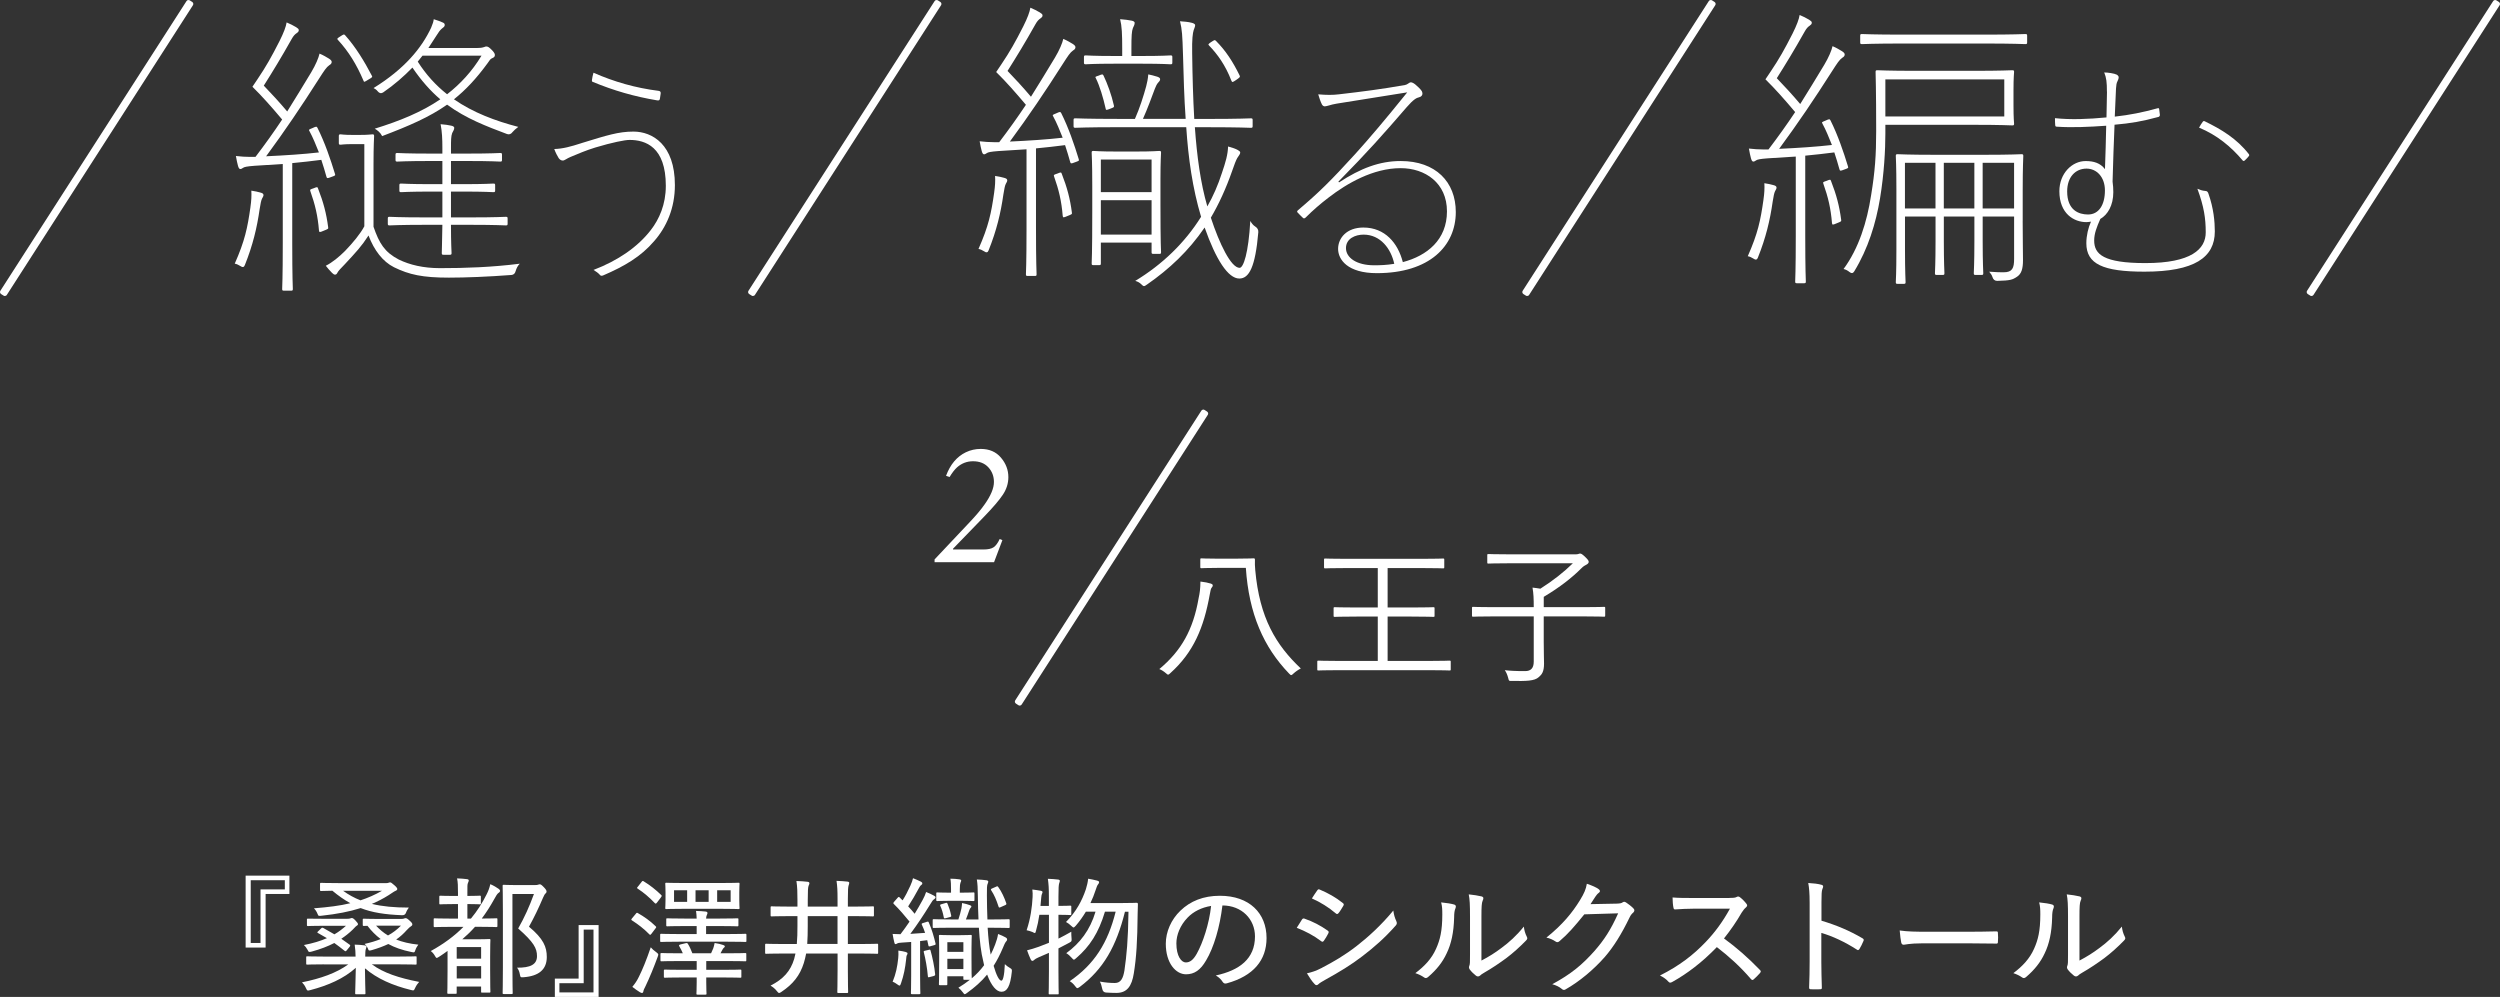 <svg width="657" height="262" viewBox="0 0 657 262" fill="none" xmlns="http://www.w3.org/2000/svg">
<rect x="0" y="0" width="657" height="262" fill="#333333" stroke="none"/>
<g clip-path="url(#clip0_984_1028)">
<path d="M98.173 59.628C99.656 63.918 101.058 66.259 104.8 68.209C107.686 69.612 111.267 70.469 115.635 70.469C122.263 70.469 129.195 70.233 136.598 69.301C136.052 69.848 135.741 70.469 135.506 71.251C135.348 71.876 134.984 72.213 134.413 72.263C128.332 72.728 122.331 72.964 117.969 72.964C111.031 72.964 107.525 72.182 103.547 70.233C100.587 68.749 98.328 65.787 96.845 61.888C94.977 64.775 93.649 66.178 90.608 69.45C89.597 70.462 88.895 71.245 88.74 71.555C88.504 72.021 88.349 72.176 88.039 72.176C87.803 72.176 87.573 72.021 87.257 71.71C86.636 71.083 86.165 70.543 85.619 69.841C87.332 68.985 89.125 67.501 90.683 65.942C92.786 63.757 94.66 61.497 95.746 59.473V37.873H92.706C90.211 37.873 89.901 38.028 89.51 38.028C89.119 38.028 89.044 37.947 89.044 37.562V35.768C89.044 35.377 89.125 35.303 89.51 35.303C89.894 35.303 90.211 35.458 92.706 35.458H94.499C96.994 35.458 97.459 35.303 97.85 35.303C98.241 35.303 98.315 35.383 98.315 35.768C98.315 36.153 98.16 38.028 98.16 43.175V59.628H98.173ZM89.441 9.561C90.298 9.015 90.379 8.94 90.689 9.251C93.494 12.368 95.833 16.267 97.701 19.855C97.937 20.247 97.856 20.321 96.764 20.948C95.752 21.575 95.672 21.65 95.517 21.184C93.723 16.974 91.62 13.541 88.815 10.499C88.504 10.188 88.579 10.108 89.441 9.561ZM125.527 12.604C126.539 12.604 127.01 12.448 127.24 12.368C127.469 12.287 127.55 12.213 127.786 12.213C128.251 12.213 128.568 12.448 129.269 13.15C129.734 13.616 130.051 14.088 130.051 14.398C130.051 14.789 129.97 15.019 129.43 15.255C128.804 15.491 128.729 15.801 128.102 16.658C125.142 20.712 122.337 23.674 119.297 26.095C124.36 29.603 130.206 31.788 136.207 33.347C135.506 33.893 135.115 34.204 134.724 34.675C134.31 35.247 133.816 35.429 133.241 35.222C127.86 33.192 122.486 31.168 117.497 27.504C112.824 30.783 107.599 33.043 100.432 35.768C99.966 34.831 99.184 34.21 98.483 33.819C105.03 31.795 110.795 29.454 115.71 26.101C113.141 23.916 110.72 21.19 108.381 17.757C106.197 20.017 103.627 22.277 100.667 24.307C100.146 24.617 99.679 24.514 99.265 23.997C98.955 23.605 98.638 23.369 98.173 23.14C106.358 18.073 110.801 12.61 113.29 7.308C113.755 6.215 113.91 5.669 113.991 5.048C115.002 5.358 115.629 5.594 116.33 5.904C116.721 6.06 116.876 6.215 116.876 6.606C116.876 6.997 116.485 7.227 116.094 7.544C115.629 7.935 115.238 8.481 114.766 9.257L112.582 12.61H125.521L125.527 12.604ZM118.515 42.312V48.397H121.711C127.556 48.397 129.269 48.241 129.66 48.241C130.051 48.241 130.125 48.322 130.125 48.707V50.036C130.125 50.427 130.045 50.501 129.66 50.501C129.275 50.501 127.556 50.346 121.711 50.346H118.515V57.132H123.659C130.442 57.132 132.546 56.977 132.937 56.977C133.327 56.977 133.402 57.058 133.402 57.443V58.771C133.402 59.163 133.321 59.237 132.937 59.237C132.552 59.237 130.442 59.082 123.659 59.082H118.515C118.515 64.074 118.67 66.178 118.67 66.489C118.67 66.88 118.589 66.954 118.204 66.954H116.566C116.175 66.954 116.101 66.874 116.101 66.489C116.101 66.178 116.181 64.074 116.256 59.082H111.657C104.875 59.082 102.771 59.237 102.38 59.237C101.989 59.237 101.915 59.156 101.915 58.771V57.443C101.915 57.051 101.995 56.977 102.38 56.977C102.765 56.977 104.875 57.132 111.657 57.132H116.256V50.346H113.37C107.525 50.346 105.812 50.501 105.421 50.501C105.03 50.501 104.955 50.421 104.955 50.036V48.707C104.955 48.316 105.036 48.241 105.421 48.241C105.806 48.241 107.525 48.397 113.37 48.397H116.256V42.312H112.985C106.674 42.312 104.8 42.467 104.409 42.467C104.018 42.467 103.944 42.387 103.944 42.002V40.673C103.944 40.282 104.025 40.207 104.409 40.207C104.794 40.207 106.668 40.363 112.985 40.363H116.256V38.724C116.256 36.619 116.175 34.589 115.79 32.639C117.038 32.72 117.82 32.875 118.595 33.03C119.061 33.111 119.377 33.341 119.377 33.577C119.377 34.123 119.067 34.433 118.831 34.98C118.521 35.762 118.521 37.084 118.521 38.724V40.363H122.883C129.195 40.363 131.069 40.207 131.46 40.207C131.851 40.207 131.925 40.288 131.925 40.673V42.002C131.925 42.393 131.844 42.467 131.46 42.467C131.075 42.467 129.201 42.312 122.883 42.312H118.521H118.515ZM111.031 14.634L109.783 16.192C111.968 19.626 114.537 22.432 117.497 24.773C121.003 22.041 124.044 18.769 126.539 14.634H111.031Z" fill="white"/>
<path d="M152.813 37.612C159.515 35.551 162.543 34.582 166.472 34.582C171.436 34.582 177.362 37.997 177.362 48.639C177.362 54.698 175.172 59.665 171.883 63.403C168.402 67.463 164.089 69.978 158.547 72.362C158.094 72.555 157.84 72.493 157.647 72.232C157.194 71.716 156.617 71.332 155.972 70.94C162.413 68.488 167.632 64.881 171.051 60.435C173.242 57.598 174.979 53.73 174.979 48.831C174.979 38.581 169.63 36.774 165.441 36.774C164.219 36.774 160.93 37.42 156.419 38.773C153.905 39.549 151.845 40.45 149.977 41.226C149.009 41.611 148.364 42.194 147.917 42.194C147.47 42.194 147.079 41.933 146.818 41.548C146.558 41.163 145.981 40.065 145.658 39.164C147.911 39.102 150.039 38.519 152.813 37.618V37.612ZM173.112 23.879C173.434 23.941 173.689 24.071 173.627 24.586C173.565 25.04 173.496 25.487 173.434 25.878C173.372 26.263 173.242 26.455 172.789 26.393C166.67 25.362 161.321 23.817 155.711 21.494C155.581 21.432 155.519 21.302 155.581 20.917C155.643 20.464 155.773 19.756 155.966 19.11C161.377 21.494 166.987 23.109 173.105 23.879H173.112Z" fill="white"/>
<path d="M314.01 33.428C314.556 41.07 315.493 48.086 317.286 54.245C318.844 51.513 320.091 48.633 321.103 45.51C322.114 42.548 322.661 40.673 322.741 38.494C323.908 38.804 324.764 39.121 325.31 39.431C325.701 39.667 325.931 39.822 325.931 40.133C325.931 40.524 325.465 40.99 325.149 41.536C324.839 42.082 324.367 43.25 323.821 44.889C322.183 49.57 320.315 53.624 318.211 57.207C320.47 64.067 323.511 70.388 325.77 70.388C326.781 70.388 328.109 66.489 328.574 58.07C328.965 58.691 329.276 59.163 329.902 59.554C330.473 59.918 330.734 60.413 330.684 61.038C329.902 70.164 328.27 73.2 325.695 73.2C322.735 73.2 319.539 68.209 316.579 59.79C312.372 65.949 307.302 70.704 301.456 74.759C300.674 75.305 300.6 75.386 299.898 74.678C299.507 74.287 298.961 73.976 298.341 73.821C305.434 69.531 311.354 63.838 315.642 56.977C313.383 49.415 312.291 41.617 311.745 33.428H293.662C285.632 33.428 282.982 33.583 282.597 33.583C282.212 33.583 282.132 33.502 282.132 33.117V31.559C282.132 31.168 282.212 31.093 282.597 31.093C282.982 31.093 285.638 31.248 293.662 31.248H298.26C299.507 28.442 300.519 25.244 301.22 22.668C301.456 21.73 301.686 20.718 301.766 19.551C302.548 19.706 303.169 19.862 304.18 20.172C304.571 20.327 304.881 20.482 304.881 20.799C304.881 21.19 304.646 21.426 304.416 21.656C304.025 22.047 303.715 22.749 303.479 23.369C302.778 25.238 301.53 28.672 300.364 31.242H311.59C311.199 25.704 311.044 20.011 310.888 14.243C310.733 9.332 310.653 7.773 310.107 5.588C311.273 5.669 312.21 5.743 313.147 5.979C313.538 6.06 314.084 6.289 314.084 6.606C314.084 7.072 313.849 7.388 313.693 7.935C313.458 8.717 313.228 10.195 313.302 14.019C313.383 20.023 313.538 25.791 313.849 31.255H317.665C325.695 31.255 328.345 31.099 328.73 31.099C329.114 31.099 329.195 31.18 329.195 31.565V33.123C329.195 33.514 329.114 33.589 328.73 33.589C328.345 33.589 325.689 33.434 317.665 33.434H314.004L314.01 33.428ZM292.812 16.739C287.276 16.739 285.719 16.894 285.328 16.894C284.937 16.894 284.862 16.813 284.862 16.428V15.025C284.862 14.634 284.943 14.559 285.328 14.559C285.712 14.559 287.276 14.715 292.812 14.715H294.915V12.684C294.915 9.021 294.835 6.916 294.369 5.041C295.616 5.122 296.628 5.277 297.41 5.433C297.875 5.513 298.192 5.743 298.192 5.979C298.192 6.525 297.956 6.836 297.726 7.382C297.416 8.164 297.335 9.487 297.335 12.684V14.715H300.14C305.676 14.715 307.233 14.559 307.624 14.559C308.015 14.559 308.09 14.64 308.09 15.025V16.428C308.09 16.819 308.009 16.894 307.624 16.894C307.24 16.894 305.676 16.739 300.14 16.739H292.818H292.812ZM303.1 66.718C302.709 66.718 302.635 66.638 302.635 66.253V63.757H289.305V69.214C289.305 69.606 289.225 69.68 288.84 69.68H287.357C286.966 69.68 286.891 69.599 286.891 69.214C286.891 68.829 287.047 67.11 287.047 55.412V48.943C287.047 42.393 286.891 40.524 286.891 40.133C286.891 39.742 286.972 39.667 287.357 39.667C287.742 39.667 288.995 39.822 293.513 39.822H298.502C303.02 39.822 304.267 39.667 304.658 39.667C305.049 39.667 305.123 39.748 305.123 40.133C305.123 40.518 304.968 42.238 304.968 47.074V53.469C304.968 64.309 305.123 65.868 305.123 66.259C305.123 66.65 305.043 66.725 304.658 66.725H303.1V66.718ZM288.759 19.855C289.696 19.464 289.771 19.464 290.007 19.855C291.018 21.96 292.11 24.922 292.737 27.734C292.818 28.2 292.737 28.2 291.726 28.591C290.714 28.982 290.633 28.982 290.559 28.51C289.932 25.704 289.001 22.581 287.99 20.557C287.754 20.166 287.835 20.166 288.772 19.855H288.759ZM289.305 50.501H302.635V41.921H289.305V50.501ZM289.305 61.652H302.635V52.606H289.305V61.652ZM318.298 11.045C319.154 10.499 319.235 10.424 319.545 10.735C322.114 13.305 323.989 16.192 325.782 19.855C325.937 20.247 325.863 20.321 324.845 21.023C323.908 21.65 323.833 21.724 323.598 21.178C322.04 17.123 319.936 14.236 317.752 11.976C317.442 11.666 317.516 11.585 318.298 11.039V11.045Z" fill="white"/>
<path d="M351.914 47.925C357.517 44.249 362.544 42.318 368.086 42.318C377.301 42.318 382.582 47.801 382.582 55.729C382.582 64.626 375.687 71.785 361.837 71.785C354.166 71.785 351.653 68.24 351.653 65.402C351.653 62.565 353.906 59.796 358.287 59.796C363.959 59.796 367.372 63.856 368.663 68.885C375.042 67.209 380.261 63.018 380.261 55.543C380.261 48.068 374.527 44.193 368.086 44.193C360.868 44.193 353.974 48.192 349.14 51.929C346.949 53.606 345.081 55.22 343.145 57.151C342.885 57.412 342.63 57.474 342.438 57.281C341.985 56.828 341.408 56.313 341.017 55.859C340.824 55.667 340.824 55.474 341.147 55.214C346.558 50.638 349.655 47.608 356.227 40.388C359.838 36.389 363.897 31.621 369.823 24.27C363.382 25.3 358.479 26.076 351.268 27.238C350.431 27.368 349.785 27.56 349.332 27.691C348.817 27.821 348.432 27.951 348.172 27.951C347.911 27.951 347.595 27.821 347.396 27.436C347.011 26.66 346.689 25.698 346.428 24.791C348.681 24.984 350.232 24.984 351.839 24.791C357.958 24.084 363.053 23.438 369.24 22.339C369.563 22.277 369.817 22.146 370.078 21.954C370.338 21.761 370.593 21.631 370.723 21.631C370.915 21.631 371.3 21.693 371.883 22.146C372.529 22.662 373.304 23.438 373.559 23.823C373.751 24.084 373.82 24.4 373.82 24.599C373.82 24.984 373.559 25.437 372.92 25.567C372.274 25.698 371.437 26.145 369.699 28.144C363.512 35.303 359.584 39.748 351.721 47.745L351.914 47.937V47.925ZM358.361 61.658C356.171 61.658 353.72 62.689 353.72 65.204C353.72 67.718 356.487 69.717 361.129 69.717C362.805 69.717 364.418 69.655 366.41 69.332C365.572 65.402 362.805 61.658 358.355 61.658H358.361Z" fill="white"/>
<path d="M495.474 32.8V35.141C495.474 39.195 495.164 45.51 494.072 52.141C492.98 58.691 490.957 65.322 487.289 71.325C486.979 71.847 486.563 71.899 486.042 71.481C485.576 71.089 484.95 70.779 484.484 70.698C488.462 65.315 490.64 58.38 491.732 51.284C492.744 45.125 493.06 40.76 493.06 34.44C493.06 23.599 492.905 19.315 492.905 18.924C492.905 18.533 492.986 18.458 493.371 18.458C493.755 18.458 496.256 18.614 503.504 18.614H518.702C525.95 18.614 528.445 18.458 528.836 18.458C529.227 18.458 529.301 18.539 529.301 18.924C529.301 19.309 529.146 20.091 529.146 23.835V27.579C529.146 31.323 529.301 32.099 529.301 32.49C529.301 32.881 529.22 32.956 528.836 32.956C528.451 32.956 525.95 32.8 518.702 32.8H495.474ZM500.234 11.436C492.285 11.436 489.709 11.592 489.325 11.592C488.94 11.592 488.859 11.511 488.859 11.126V9.412C488.859 9.021 488.94 8.947 489.325 8.947C489.709 8.947 492.285 9.102 500.234 9.102H521.358C529.307 9.102 531.876 8.947 532.267 8.947C532.658 8.947 532.733 9.027 532.733 9.412V11.126C532.733 11.517 532.652 11.592 532.267 11.592C531.883 11.592 529.307 11.436 521.358 11.436H500.234ZM495.474 30.615H526.726V20.867H495.474V30.615ZM531.56 58.064C531.56 62.428 531.641 66.408 531.641 68.358C531.641 70.618 531.25 71.946 530.083 72.722C528.916 73.504 528.37 73.734 524.864 73.815C524.239 73.815 523.824 73.478 523.617 72.803C523.462 72.337 523.226 71.946 522.76 71.4C524.628 71.555 525.876 71.555 526.577 71.555C528.836 71.555 529.307 70.462 529.307 68.047V56.896H521.048V63.291C521.048 69.221 521.203 71.4 521.203 71.791C521.203 72.182 521.122 72.257 520.737 72.257H519.18C518.789 72.257 518.714 72.176 518.714 71.791C518.714 71.406 518.869 69.221 518.869 63.291V56.896H510.839V63.291C510.839 69.221 510.995 71.4 510.995 71.791C510.995 72.182 510.914 72.257 510.529 72.257H508.971C508.581 72.257 508.506 72.176 508.506 71.791C508.506 71.406 508.661 69.221 508.661 63.291V56.896H500.631V65.477C500.631 71.481 500.786 73.74 500.786 74.132C500.786 74.523 500.706 74.597 500.321 74.597H498.683C498.292 74.597 498.217 74.516 498.217 74.132C498.217 73.747 498.372 71.872 498.372 65.632V49.645C498.372 43.405 498.217 41.381 498.217 40.99C498.217 40.599 498.298 40.524 498.683 40.524C499.067 40.524 501.413 40.679 508.345 40.679H521.594C528.532 40.679 530.871 40.524 531.256 40.524C531.641 40.524 531.721 40.605 531.721 40.99C531.721 41.375 531.566 43.796 531.566 49.955V58.064H531.56ZM500.619 54.792H508.649V42.784H500.619V54.792ZM510.833 54.792H518.863V42.784H510.833V54.792ZM521.041 42.784V54.792H529.301V42.784H521.041Z" fill="white"/>
<path d="M553.695 24.071C553.695 21.619 553.565 20.458 552.988 19.042C553.956 19.042 555.693 19.303 556.277 19.619C556.537 19.75 556.792 20.073 556.792 20.265C556.792 20.588 556.73 20.843 556.469 21.364C556.209 21.817 556.146 22.463 556.084 23.301C555.954 26.139 555.892 27.684 555.762 30.652C559.758 30.199 563.041 29.553 566.975 28.461C567.298 28.398 567.36 28.398 567.428 28.653C567.49 29.168 567.559 29.622 567.621 30.199C567.621 30.392 567.49 30.652 567.298 30.714C562.786 31.937 560.019 32.391 555.7 32.776C555.507 37.482 555.315 42.641 555.185 47.732C555.315 48.633 555.377 49.601 555.377 50.508C555.377 53.991 553.894 56.437 551.964 57.536C550.996 59.727 550.35 61.404 550.35 63.211C550.35 66.824 552.802 69.14 563.817 69.14C575.868 69.14 579.666 65.464 579.666 61.081C579.666 57.405 579.213 54.313 577.475 49.607C578.121 49.868 578.698 50.123 579.604 50.185C579.988 50.185 580.249 50.446 580.379 50.892C581.732 54.699 582.055 58.244 582.055 60.82C582.055 67.656 576.706 71.394 563.562 71.394C552.671 71.394 548.29 69.394 548.29 63.918C548.29 61.919 548.805 59.79 549.513 58.244C549.128 58.306 548.675 58.374 548.29 58.374C545.069 58.374 541.203 56.182 541.203 50.253C541.203 45.547 544.554 42.325 548.098 42.325C550.226 42.325 551.964 42.84 553.186 44.454C553.317 40.524 553.447 36.849 553.509 33.043C548.936 33.365 544.554 33.558 540.688 33.303C540.235 33.303 540.173 33.241 540.111 32.918C540.049 32.465 540.049 31.565 540.049 31.05C544.108 31.503 548.874 31.31 553.584 30.857C553.646 27.958 553.714 25.375 553.714 24.09L553.695 24.071ZM543.251 50.309C543.251 55.276 546.342 56.369 548.731 56.369C551.567 56.369 553.174 53.854 553.174 50.048C553.174 46.503 550.983 44.311 548.34 44.311C545.442 44.311 543.251 46.503 543.251 50.309ZM578.884 32C579.076 31.739 579.269 31.807 579.399 31.869C583.78 33.999 587.838 36.445 590.997 40.505C591.127 40.636 591.127 40.89 590.997 41.021C590.674 41.406 590.29 41.859 589.899 42.182C589.706 42.374 589.514 42.312 589.384 42.182C586.355 38.575 582.62 35.476 577.916 33.545C578.176 33.092 578.561 32.385 578.884 32Z" fill="white"/>
<path d="M65.817 54.394C66.052 52.836 66.127 51.433 66.052 50.104C67.064 50.259 67.765 50.414 68.311 50.57C68.932 50.725 69.248 50.88 69.248 51.271C69.248 51.582 69.013 51.892 68.857 52.209C68.622 52.674 68.466 53.537 68.237 54.941C67.536 59.852 66.443 64.452 64.34 69.68C64.133 70.251 63.744 70.33 63.173 69.916C62.708 69.606 62.162 69.37 61.69 69.289C64.34 63.285 65.041 59.932 65.823 54.394H65.817ZM67.691 20.787C69.95 17.434 71.352 14.938 73.456 10.803C74.548 8.618 75.168 6.985 75.324 5.892C76.261 6.283 77.036 6.674 77.818 7.14C78.284 7.45 78.519 7.606 78.519 7.922C78.519 8.313 78.284 8.469 77.974 8.705C77.508 9.015 77.117 9.406 76.645 10.263C73.841 15.255 71.737 18.682 69.323 22.506C71.346 24.611 73.301 26.716 75.479 29.293C77.663 25.859 79.686 22.432 81.79 18.999C82.957 17.049 83.739 15.18 83.974 14.088C84.911 14.479 85.842 15.025 86.469 15.416C86.934 15.727 87.17 15.963 87.17 16.273C87.17 16.664 86.934 16.9 86.543 17.13C85.761 17.676 85.215 18.533 83.813 20.718C79.134 28.051 74.927 34.284 69.937 41.07C75.001 40.834 79.754 40.524 83.813 40.058C83.031 38.109 82.255 36.159 81.318 34.446C81.082 34.055 81.163 34.055 82.1 33.663C83.112 33.198 83.192 33.198 83.428 33.583C85.377 37.482 86.86 41.846 88.026 45.671C88.182 46.137 88.107 46.137 87.015 46.528C86.004 46.919 85.923 46.919 85.768 46.373C85.377 45.044 84.986 43.566 84.44 42.008C81.945 42.318 79.376 42.635 76.801 42.865V63.763C76.801 73.2 76.956 75.535 76.956 75.926C76.956 76.317 76.875 76.392 76.49 76.392H74.622C74.231 76.392 74.157 76.311 74.157 75.926C74.157 75.541 74.312 73.194 74.312 63.763V43.101L66.909 43.566C64.88 43.721 64.178 43.877 63.868 44.113C63.632 44.268 63.403 44.423 63.167 44.423C62.857 44.423 62.702 44.113 62.54 43.566C62.385 43.02 62.149 41.927 61.994 40.996C63.241 41.151 64.644 41.232 65.736 41.232H67.138C69.633 37.96 71.973 34.682 74.151 31.41C71.358 28.107 69 25.412 66.338 22.798M82.423 49.477C83.36 49.086 83.434 49.086 83.59 49.558C84.992 53.146 85.774 56.108 86.239 59.696C86.32 60.162 86.239 60.162 85.073 60.634C83.981 61.1 83.906 61.1 83.825 60.553C83.515 56.735 82.814 53.767 81.567 50.259C81.411 49.794 81.486 49.794 82.423 49.477ZM261.275 50.526C261.51 48.968 261.585 47.565 261.51 46.236C262.522 46.391 263.223 46.547 263.769 46.702C264.39 46.857 264.706 47.012 264.706 47.403C264.706 47.714 264.471 48.024 264.315 48.341C264.08 48.806 263.924 49.669 263.695 51.073C262.994 55.984 261.901 60.584 259.798 65.812C259.591 66.383 259.202 66.462 258.631 66.048C258.166 65.737 257.62 65.502 257.148 65.421C259.798 59.417 260.499 56.064 261.281 50.526H261.275ZM263.149 16.919C265.408 13.566 266.81 11.07 268.914 6.935C270.006 4.75 270.627 3.117 270.782 2.024C271.719 2.415 272.494 2.806 273.276 3.272C273.742 3.582 273.978 3.738 273.978 4.054C273.978 4.445 273.742 4.601 273.431 4.837C272.966 5.147 272.575 5.538 272.103 6.395C269.299 11.387 267.195 14.814 264.781 18.639C266.804 20.743 268.759 22.848 270.937 25.424C273.121 21.991 275.144 18.564 277.248 15.131C278.415 13.181 279.196 11.312 279.432 10.22C280.369 10.611 281.3 11.157 281.927 11.548C282.392 11.859 282.628 12.095 282.628 12.405C282.628 12.796 282.392 13.032 282.001 13.262C281.219 13.808 280.673 14.665 279.271 16.85C274.592 24.183 270.385 30.416 265.395 37.202C270.459 36.967 275.212 36.656 279.271 36.19C278.489 34.241 277.713 32.291 276.776 30.578C276.54 30.187 276.621 30.187 277.558 29.796C278.57 29.33 278.65 29.33 278.886 29.715C280.835 33.614 282.318 37.978 283.485 41.803C283.64 42.269 283.565 42.269 282.473 42.66C281.462 43.051 281.381 43.051 281.226 42.505C280.835 41.176 280.444 39.698 279.898 38.14C277.403 38.45 274.834 38.767 272.259 38.997V59.895C272.259 69.332 272.414 71.667 272.414 72.058C272.414 72.449 272.333 72.524 271.948 72.524H270.08C269.689 72.524 269.615 72.443 269.615 72.058C269.615 71.673 269.77 69.326 269.77 59.895V39.233L262.367 39.698C260.338 39.853 259.636 40.009 259.326 40.245C259.09 40.4 258.861 40.555 258.625 40.555C258.315 40.555 258.159 40.245 257.998 39.698C257.843 39.152 257.607 38.059 257.452 37.128C258.699 37.283 260.102 37.364 261.194 37.364H262.596C265.091 34.092 267.431 30.814 269.609 27.542C266.816 24.239 264.458 21.544 261.796 18.93M277.875 45.615C278.812 45.224 278.886 45.224 279.041 45.696C280.444 49.285 281.226 52.246 281.691 55.835C281.772 56.3 281.691 56.3 280.524 56.772C279.432 57.238 279.358 57.238 279.277 56.691C278.967 52.873 278.266 49.905 277.018 46.398C276.863 45.932 276.938 45.932 277.875 45.615ZM463.441 52.438C463.677 50.88 463.751 49.477 463.677 48.148C464.688 48.303 465.39 48.459 465.936 48.614C466.556 48.769 466.873 48.924 466.873 49.316C466.873 49.626 466.637 49.936 466.482 50.253C466.246 50.719 466.091 51.582 465.861 52.985C465.16 57.896 464.068 62.497 461.964 67.724C461.757 68.296 461.368 68.374 460.797 67.96C460.332 67.65 459.786 67.414 459.314 67.333C461.964 61.329 462.665 57.977 463.447 52.438H463.441ZM465.309 18.831C467.568 15.478 468.97 12.982 471.074 8.847C472.166 6.662 472.787 5.029 472.942 3.936C473.879 4.327 474.654 4.719 475.436 5.184C475.902 5.495 476.138 5.65 476.138 5.967C476.138 6.358 475.902 6.513 475.592 6.749C475.126 7.059 474.735 7.45 474.263 8.307C471.459 13.299 469.355 16.726 466.941 20.551C468.964 22.655 470.919 24.76 473.097 27.337C475.281 23.903 477.304 20.476 479.408 17.043C480.575 15.093 481.357 13.225 481.592 12.132C482.529 12.523 483.46 13.069 484.087 13.46C484.552 13.771 484.788 14.007 484.788 14.317C484.788 14.708 484.552 14.944 484.161 15.174C483.38 15.72 482.833 16.577 481.431 18.763C476.752 26.095 472.545 32.329 467.555 39.115C472.619 38.879 477.373 38.568 481.431 38.103C480.649 36.153 479.873 34.204 478.936 32.49C478.701 32.099 478.781 32.099 479.718 31.708C480.73 31.242 480.81 31.242 481.046 31.627C482.995 35.526 484.478 39.891 485.645 43.715C485.8 44.181 485.725 44.181 484.633 44.572C483.622 44.963 483.541 44.963 483.386 44.417C482.995 43.088 482.604 41.611 482.058 40.052C479.563 40.363 476.994 40.679 474.419 40.909V61.807C474.419 71.245 474.574 73.579 474.574 73.97C474.574 74.361 474.493 74.436 474.108 74.436H472.24C471.85 74.436 471.775 74.355 471.775 73.97C471.775 73.585 471.93 71.238 471.93 61.807V41.145L464.527 41.611C462.498 41.766 461.796 41.921 461.486 42.157C461.25 42.312 461.021 42.467 460.785 42.467C460.475 42.467 460.32 42.157 460.158 41.611C460.003 41.064 459.767 39.971 459.612 39.04C460.859 39.195 462.262 39.276 463.354 39.276H464.757C467.251 36.004 469.591 32.726 471.769 29.454C468.976 26.151 466.618 23.456 463.956 20.843M480.041 47.521C480.978 47.13 481.052 47.13 481.208 47.602C482.61 51.191 483.392 54.152 483.857 57.741C483.938 58.206 483.857 58.206 482.691 58.678C481.599 59.144 481.524 59.144 481.443 58.597C481.133 54.779 480.432 51.811 479.185 48.303C479.029 47.838 479.104 47.838 480.041 47.521Z" fill="white"/>
<path d="M197.872 77.788C197.754 77.788 197.642 77.757 197.537 77.689L196.885 77.273C196.749 77.186 196.649 77.043 196.612 76.882C196.575 76.721 196.612 76.553 196.699 76.416L245.618 0.286C245.705 0.149 245.848 0.05 246.009 0.012C246.17 -0.025 246.338 0.012 246.474 0.099L247.126 0.515C247.411 0.702 247.498 1.087 247.312 1.372L198.399 77.497C198.282 77.683 198.083 77.782 197.878 77.782L197.872 77.788Z" fill="white"/>
<path d="M1.272 77.789C1.154 77.789 1.043 77.758 0.937 77.689L0.286 77.273C0.149 77.186 0.05 77.044 0.012 76.882C-0.025 76.721 0.012 76.553 0.099 76.416L49.012 0.286C49.099 0.149 49.242 0.05 49.403 0.012C49.564 -0.025 49.732 0.012 49.868 0.099L50.52 0.515C50.805 0.702 50.892 1.087 50.706 1.372L1.793 77.503C1.676 77.689 1.477 77.789 1.272 77.789Z" fill="white"/>
<path d="M607.467 77.788C607.349 77.788 607.231 77.757 607.132 77.689L606.48 77.273C606.195 77.087 606.108 76.702 606.294 76.416L655.207 0.286C655.393 2.64845e-06 655.777 -0.087 656.063 0.099L656.715 0.515C656.851 0.602 656.95 0.745 656.988 0.906C657.025 1.068 656.988 1.236 656.901 1.372L607.988 77.497C607.901 77.633 607.759 77.733 607.597 77.77C607.554 77.776 607.51 77.782 607.467 77.782V77.788Z" fill="white"/>
<path d="M401.335 77.788C401.223 77.788 401.106 77.757 401 77.689L400.349 77.273C400.212 77.186 400.113 77.043 400.075 76.882C400.038 76.721 400.075 76.553 400.162 76.416L449.075 0.286C449.261 2.64845e-06 449.646 -0.087 449.931 0.099L450.583 0.515C450.719 0.602 450.819 0.745 450.856 0.906C450.893 1.068 450.856 1.236 450.769 1.372L401.856 77.497C401.739 77.683 401.54 77.782 401.335 77.782V77.788Z" fill="white"/>
<path d="M318.503 154.342C318.217 154.627 318.099 155.192 317.938 156.161C316.362 164.983 313.65 171.422 307.581 176.885C307.295 177.171 307.134 177.289 306.973 177.289C306.811 177.289 306.687 177.165 306.408 176.922C305.8 176.395 305.192 176.035 304.67 175.83C310.417 171.055 313.569 165.505 314.99 157.247C315.313 155.751 315.437 154.857 315.474 152.833C316.61 152.957 317.541 153.156 318.186 153.361C318.552 153.485 318.714 153.646 318.714 153.808C318.714 154.012 318.67 154.174 318.509 154.335L318.503 154.342ZM325.304 146.81C328.258 146.81 329.189 146.73 329.431 146.73C329.716 146.73 329.797 146.81 329.797 147.096C329.754 147.947 329.797 148.915 329.878 149.809C331.013 162.438 335.339 169.522 341.854 175.675C341.246 175.96 340.44 176.525 339.869 177.053C339.627 177.295 339.465 177.419 339.341 177.419C339.18 177.419 339.056 177.295 338.776 177.016C332.062 170.056 328.215 161.308 327.408 149.244H319.843C316.889 149.244 316.002 149.325 315.76 149.325C315.474 149.325 315.437 149.288 315.437 148.959V147.059C315.437 146.773 315.481 146.736 315.76 146.736C316.002 146.736 316.896 146.817 319.843 146.817H325.304V146.81Z" fill="white"/>
<path d="M381.254 175.917C381.254 176.159 381.21 176.202 380.931 176.202C380.689 176.202 379.436 176.122 375.632 176.122H351.802C347.998 176.122 346.701 176.202 346.502 176.202C346.217 176.202 346.18 176.159 346.18 175.917V173.936C346.18 173.651 346.223 173.613 346.502 173.613C346.707 173.613 347.998 173.694 351.802 173.694H362.079V162.034H356.493C352.367 162.034 350.989 162.115 350.791 162.115C350.505 162.115 350.468 162.078 350.468 161.792V159.892C350.468 159.606 350.511 159.569 350.791 159.569C350.995 159.569 352.367 159.65 356.493 159.65H362.079V149.288H353.862C349.816 149.288 348.482 149.368 348.277 149.368C347.992 149.368 347.955 149.325 347.955 149.046V147.102C347.955 146.817 347.998 146.779 348.277 146.779C348.482 146.779 349.816 146.86 353.862 146.86H373.646C377.692 146.86 379.026 146.779 379.231 146.779C379.516 146.779 379.554 146.823 379.554 147.102V149.046C379.554 149.331 379.51 149.368 379.231 149.368C379.026 149.368 377.692 149.288 373.646 149.288H364.666V159.65H370.977C375.061 159.65 376.438 159.569 376.68 159.569C376.966 159.569 377.003 159.613 377.003 159.892V161.792C377.003 162.078 376.96 162.115 376.68 162.115C376.438 162.115 375.061 162.034 370.977 162.034H364.666V173.694H375.632C379.436 173.694 380.689 173.613 380.931 173.613C381.217 173.613 381.254 173.657 381.254 173.936V175.917Z" fill="white"/>
<path d="M421.839 161.748C421.839 162.034 421.801 162.071 421.516 162.071C421.311 162.071 420.02 161.991 416.173 161.991H405.692V168.628C405.692 171.583 405.772 173.241 405.772 174.377C405.772 176.525 405.208 177.252 404.395 177.941C403.259 178.996 401.075 178.996 397.357 178.953C396.551 178.953 396.551 178.996 396.346 178.146C396.141 177.376 395.862 176.687 395.459 176.122C396.917 176.283 398.127 176.364 400.839 176.364C402.254 176.364 403.067 175.637 403.067 173.893V161.991H392.505C388.663 161.991 387.366 162.071 387.162 162.071C386.876 162.071 386.839 162.028 386.839 161.748V159.805C386.839 159.52 386.882 159.482 387.162 159.482C387.366 159.482 388.657 159.563 392.505 159.563H403.067C403.067 157.378 403.023 156.043 402.744 154.422C403.433 154.503 404.159 154.584 404.81 154.708C408.13 152.603 410.96 150.374 413.349 148.027H396.88C392.796 148.027 391.419 148.108 391.177 148.108C390.891 148.108 390.854 148.071 390.854 147.785V145.923C390.854 145.637 390.897 145.6 391.177 145.6C391.419 145.6 392.796 145.68 396.88 145.68H414.156C414.479 145.68 414.801 145.6 414.882 145.556C414.963 145.513 415.087 145.476 415.285 145.476C415.484 145.476 415.769 145.6 416.421 146.202C417.308 147.053 417.513 147.338 417.513 147.661C417.513 147.947 417.271 148.189 416.986 148.35C416.539 148.592 416.098 148.797 415.571 149.362C413.182 151.753 409.986 154.304 405.698 156.85V159.563H416.179C420.02 159.563 421.317 159.482 421.522 159.482C421.808 159.482 421.845 159.52 421.845 159.805V161.748H421.839Z" fill="white"/>
<path d="M76.056 234.936H69.801V249.018H64.551V230.118H76.056V234.936ZM65.891 231.323V247.813H68.466V233.732H74.852V231.323H65.891Z" fill="white"/>
<path d="M85.116 253.432C82.007 253.432 80.971 253.5 80.803 253.5C80.505 253.5 80.468 253.469 80.468 253.196V251.588C80.468 251.352 80.499 251.321 80.803 251.321C80.971 251.321 82.007 251.389 85.116 251.389H93.444C93.444 250.352 93.376 249.415 93.208 248.248C94.145 248.279 94.983 248.316 95.852 248.446C96.15 248.515 96.317 248.614 96.317 248.782C96.317 248.98 96.187 249.247 96.119 249.483C96.019 249.788 95.982 250.489 95.982 251.389H104.875C107.984 251.389 109.02 251.321 109.219 251.321C109.454 251.321 109.486 251.352 109.486 251.588V253.196C109.486 253.463 109.454 253.5 109.219 253.5C109.02 253.5 107.984 253.432 104.875 253.432H97.72C100.829 255.704 104.844 257.008 110.156 258.045C109.752 258.48 109.417 258.952 109.119 259.585C108.753 260.386 108.753 260.355 107.947 260.156C103.199 258.983 99.122 257.213 95.908 254.469C95.908 257.443 96.044 260.125 96.044 260.994C96.044 261.261 96.013 261.292 95.74 261.292H93.636C93.37 261.292 93.338 261.261 93.338 260.994C93.338 260.088 93.469 257.449 93.506 254.338C90.366 257.182 86.183 258.989 81.573 260.193C80.803 260.392 80.735 260.429 80.4 259.659C80.102 258.989 79.73 258.523 79.364 258.157C84.309 257.151 88.393 255.717 91.533 253.438H85.116V253.432ZM84.378 244.001C84.644 243.734 84.675 243.765 85.011 243.902C86.047 244.473 86.984 245.007 87.884 245.541C88.988 244.907 89.987 244.138 90.925 243.299H84.775C82.032 243.299 81.194 243.368 80.996 243.368C80.692 243.368 80.66 243.337 80.66 243.032V241.691C80.66 241.424 80.692 241.424 80.996 241.424C81.194 241.424 82.032 241.455 84.775 241.455H91.26C91.626 241.455 91.893 241.424 92.06 241.356C92.228 241.288 92.327 241.257 92.463 241.257C92.699 241.257 92.966 241.424 93.401 241.89C93.934 242.461 94.071 242.66 94.071 242.859C94.071 243.057 93.972 243.163 93.736 243.293C93.5 243.424 93.27 243.728 92.668 244.33C91.731 245.237 90.763 246 89.696 246.708C90.434 247.211 91.198 247.745 91.868 248.248C92.004 248.347 92.035 248.384 92.035 248.484C92.035 248.552 92.004 248.651 91.905 248.788L91.167 249.688C90.999 249.887 90.9 249.992 90.8 249.992C90.701 249.992 90.633 249.924 90.496 249.825C89.597 249.086 88.722 248.453 87.853 247.819C86.183 248.689 84.272 249.427 81.97 250.061C81.169 250.259 81.132 250.259 80.834 249.626C80.53 249.055 80.201 248.658 79.866 248.353C82.274 247.888 84.247 247.285 85.917 246.547C85.178 246.112 84.378 245.646 83.577 245.206C83.341 245.075 83.31 245.038 83.608 244.74L84.378 244.001ZM101.331 232.093C101.735 232.093 101.933 232.062 102.101 231.993C102.268 231.925 102.368 231.894 102.535 231.894C102.734 231.894 102.97 232.031 103.671 232.664C104.205 233.13 104.409 233.434 104.409 233.633C104.409 233.868 104.174 234.036 103.907 234.135C103.541 234.272 102.87 234.806 102.101 235.272C100.661 236.178 99.228 236.911 97.72 237.544C100.463 238.215 103.64 238.513 107.45 238.513C107.183 238.879 106.879 239.313 106.681 239.885C106.523 240.332 106.178 240.543 105.644 240.518C101.195 240.35 97.788 239.816 94.778 238.643C91.837 239.58 88.56 240.214 84.545 240.648C83.707 240.748 83.676 240.748 83.441 240.145C83.174 239.512 82.907 239.109 82.504 238.705C86.283 238.401 89.355 238.034 92.066 237.364C90.496 236.495 88.957 235.427 87.35 234.086C85.308 234.117 84.539 234.154 84.409 234.154C84.142 234.154 84.105 234.123 84.105 233.819V232.347C84.105 232.049 84.136 232.012 84.409 232.012C84.576 232.012 85.712 232.08 88.957 232.08H101.331V232.093ZM90.161 234.098C91.601 235.135 93.103 235.973 94.741 236.606C96.677 235.973 98.52 235.166 100.394 234.098H90.161ZM105.446 241.493C105.812 241.493 106.017 241.462 106.184 241.393C106.352 241.325 106.42 241.294 106.588 241.294C106.823 241.294 107.053 241.393 107.593 241.896C108.195 242.43 108.362 242.666 108.362 242.933C108.362 243.169 108.195 243.337 107.959 243.467C107.76 243.604 107.425 243.833 106.892 244.436C106.054 245.373 105.185 246.174 104.118 246.913C105.725 247.546 107.63 248.018 109.939 248.254C109.634 248.689 109.368 249.055 109.169 249.657C108.933 250.328 108.933 250.359 108.133 250.191C105.657 249.688 103.683 248.987 102.045 248.086C100.841 248.658 99.439 249.191 97.701 249.694C96.963 249.893 96.901 249.893 96.665 249.229C96.466 248.763 96.131 248.36 95.827 248.055C97.397 247.72 98.806 247.285 100.041 246.783C98.706 245.777 97.602 244.641 96.566 243.306C95.995 243.337 95.728 243.337 95.666 243.337C95.362 243.337 95.331 243.306 95.331 243.001V241.698C95.331 241.462 95.362 241.431 95.666 241.431C95.833 241.431 96.702 241.499 99.346 241.499H105.464L105.446 241.493ZM98.824 243.262C99.73 244.231 100.729 245.1 101.964 245.839C103.268 245.137 104.372 244.268 105.377 243.262H98.824Z" fill="white"/>
<path d="M123.771 241.393C125.409 239.419 126.75 237.314 127.885 235.036C128.289 234.235 128.617 233.428 128.853 232.36C129.654 232.695 130.56 233.229 131.056 233.595C131.323 233.794 131.422 233.962 131.422 234.098C131.422 234.266 131.286 234.502 131.087 234.601C130.684 234.837 130.349 235.439 129.914 236.24C128.878 238.115 127.811 239.785 126.607 241.393C129.281 241.393 130.218 241.325 130.386 241.325C130.69 241.325 130.721 241.325 130.721 241.629V243.299C130.721 243.597 130.69 243.635 130.386 243.635C130.218 243.635 129.213 243.566 126.104 243.566H124.832C123.827 244.703 122.728 245.777 121.487 246.845H125.465C127.469 246.845 128.338 246.776 128.543 246.776C128.847 246.776 128.878 246.807 128.878 247.081C128.878 247.279 128.81 248.186 128.81 251.464V254.711C128.81 259.529 128.878 260.367 128.878 260.597C128.878 260.827 128.847 260.864 128.543 260.864H126.737C126.47 260.864 126.433 260.833 126.433 260.597V259.262H120.016V260.87C120.016 261.137 120.016 261.168 119.719 261.168H117.882C117.578 261.168 117.547 261.137 117.547 260.87C117.547 260.671 117.615 259.697 117.615 254.916V249.899C116.945 250.402 116.175 250.936 115.443 251.402C115.108 251.6 114.94 251.737 114.773 251.737C114.605 251.737 114.506 251.569 114.338 251.271C114.04 250.737 113.668 250.266 113.203 249.937C116.616 248.062 119.458 245.957 121.797 243.579H118.62C115.511 243.579 114.475 243.647 114.307 243.647C114.003 243.647 113.972 243.616 113.972 243.312V241.642C113.972 241.338 114.003 241.337 114.307 241.337C114.475 241.337 115.511 241.406 118.62 241.406H120.358V237.594H119.123C116.684 237.594 115.915 237.662 115.747 237.662C115.48 237.662 115.449 237.631 115.449 237.395V235.725C115.449 235.421 115.48 235.39 115.747 235.39C115.915 235.39 116.684 235.458 119.123 235.458H120.358V234.787C120.358 232.782 120.327 231.875 120.122 230.839C121.09 230.87 121.897 230.938 122.728 231.037C122.995 231.068 123.194 231.205 123.194 231.335C123.194 231.602 123.094 231.77 122.995 232.006C122.797 232.409 122.828 232.906 122.828 234.75V235.452H122.964C125.105 235.452 125.875 235.383 126.073 235.383C126.34 235.383 126.371 235.414 126.371 235.719V237.389C126.371 237.625 126.34 237.656 126.073 237.656C125.875 237.656 125.105 237.587 122.964 237.587H122.828V241.4H123.765L123.771 241.393ZM120.023 248.887V251.93H126.439V248.887H120.023ZM126.445 257.145V253.898H120.029V257.145H126.445ZM140.557 232.596C140.991 232.596 141.289 232.565 141.426 232.496C141.593 232.428 141.724 232.397 141.86 232.397C142.096 232.397 142.326 232.527 142.965 233.198C143.536 233.8 143.635 234.067 143.635 234.303C143.635 234.502 143.567 234.638 143.368 234.806C143.17 234.974 143.002 235.241 142.698 235.942C141.562 238.618 140.389 241.058 139.018 243.535C142.828 246.714 143.697 248.856 143.697 251.495C143.697 254.742 141.655 256.512 137.609 256.816C136.772 256.884 136.772 256.847 136.604 255.978C136.468 255.239 136.201 254.674 135.872 254.307C139.347 254.338 141.122 253.507 141.122 251.265C141.122 249.223 140.284 247.621 136.176 244.007C137.814 241.133 139.117 238.252 140.321 234.943H134.668V254.078C134.668 258.629 134.736 260.771 134.736 260.932C134.736 261.199 134.705 261.236 134.401 261.236H132.428C132.13 261.236 132.093 261.205 132.093 260.932C132.093 260.733 132.161 258.722 132.161 254.109V239.723C132.161 235.104 132.093 233.068 132.093 232.832C132.093 232.565 132.124 232.527 132.428 232.527C132.626 232.527 133.464 232.596 135.406 232.596H140.557Z" fill="white"/>
<path d="M145.807 257.182H152.062V243.101H157.312V262H145.813V257.182H145.807ZM155.972 260.796V244.305H153.396V258.387H147.011V260.796H155.972Z" fill="white"/>
<path d="M167.105 240.121C167.34 239.823 167.402 239.823 167.676 239.99C169.214 240.859 170.853 241.996 172.324 243.436C172.522 243.635 172.491 243.703 172.224 244.038L171.188 245.41C171.058 245.578 170.952 245.677 170.853 245.677C170.785 245.677 170.722 245.609 170.617 245.51C169.214 244.069 167.676 242.902 166.105 241.896C165.975 241.797 165.907 241.766 165.907 241.66C165.907 241.592 165.975 241.493 166.105 241.325L167.111 240.121H167.105ZM167.911 256.679C168.848 254.804 169.847 252.395 171.02 248.949C171.386 249.384 171.889 249.85 172.392 250.185C172.826 250.52 172.994 250.651 172.994 250.886C172.994 251.017 172.925 251.184 172.826 251.489C171.821 254.233 170.753 256.841 169.649 259.15C169.314 259.783 169.115 260.218 169.078 260.522C169.047 260.758 168.91 260.957 168.712 260.957C168.575 260.957 168.445 260.889 168.178 260.758C167.576 260.392 166.974 259.957 166.174 259.355C166.844 258.517 167.347 257.853 167.911 256.679ZM168.613 231.758C168.848 231.46 168.948 231.46 169.183 231.627C170.791 232.596 172.392 233.868 173.763 235.203C173.862 235.303 173.9 235.371 173.9 235.439C173.9 235.539 173.831 235.638 173.664 235.874L172.696 237.147C172.429 237.513 172.292 237.55 172.094 237.345C170.753 235.942 169.152 234.533 167.613 233.564C167.477 233.465 167.415 233.397 167.415 233.328C167.415 233.26 167.514 233.161 167.651 232.993L168.619 231.758H168.613ZM178.504 247.478C175.159 247.478 173.993 247.546 173.825 247.546C173.521 247.546 173.49 247.515 173.49 247.248V245.708C173.49 245.441 173.521 245.404 173.825 245.404C173.993 245.404 175.166 245.472 178.504 245.472H183.084V243.368H179.907C176.661 243.368 175.594 243.436 175.426 243.436C175.122 243.436 175.091 243.405 175.091 243.138V241.598C175.091 241.362 175.122 241.331 175.426 241.331C175.594 241.331 176.661 241.4 179.907 241.4H183.084C183.053 240.63 183.016 240.027 182.916 239.394C183.885 239.425 184.654 239.463 185.492 239.562C185.759 239.593 185.926 239.761 185.926 239.928C185.926 240.127 185.858 240.263 185.759 240.462C185.659 240.661 185.591 240.928 185.56 241.4H189.172C192.448 241.4 193.516 241.331 193.72 241.331C194.018 241.331 194.056 241.362 194.056 241.598V243.138C194.056 243.405 194.025 243.436 193.72 243.436C193.522 243.436 192.448 243.368 189.172 243.368H185.56V245.472H191.176C194.521 245.472 195.688 245.404 195.855 245.404C196.122 245.404 196.159 245.435 196.159 245.708V247.248C196.159 247.515 196.128 247.546 195.855 247.546C195.688 247.546 194.515 247.478 191.176 247.478H178.504ZM179.379 256.878C176.103 256.878 174.998 256.946 174.8 256.946C174.495 256.946 174.464 256.915 174.464 256.642V255.139C174.464 254.841 174.495 254.804 174.8 254.804C174.998 254.804 176.103 254.872 179.379 254.872H183.09V252.563H178.579C175.234 252.563 174.067 252.631 173.862 252.631C173.596 252.631 173.565 252.6 173.565 252.296V250.793C173.565 250.495 173.596 250.458 173.862 250.458C174.061 250.458 175.234 250.526 178.579 250.526H179.448C179.181 249.893 178.877 249.291 178.542 248.72C178.343 248.384 178.442 248.316 178.877 248.186L180.149 247.881C180.552 247.782 180.614 247.782 180.819 248.117C181.222 248.751 181.588 249.589 181.955 250.526H186.869C187.068 250.123 187.236 249.688 187.44 249.223C187.571 248.856 187.676 248.453 187.806 247.819C188.675 247.95 189.414 248.117 190.078 248.353C190.345 248.453 190.481 248.552 190.481 248.72C190.481 248.887 190.351 248.987 190.245 249.055C190.078 249.192 189.978 249.359 189.811 249.657C189.643 249.961 189.507 250.259 189.345 250.526H191.151C194.496 250.526 195.663 250.458 195.83 250.458C196.097 250.458 196.128 250.489 196.128 250.793V252.296C196.128 252.594 196.097 252.631 195.83 252.631C195.663 252.631 194.49 252.563 191.151 252.563H185.603V254.872H189.916C193.193 254.872 194.329 254.804 194.533 254.804C194.8 254.804 194.831 254.835 194.831 255.139V256.642C194.831 256.909 194.8 256.946 194.533 256.946C194.335 256.946 193.199 256.878 189.916 256.878H185.603V258.113C185.603 260.088 185.672 260.926 185.672 261.087C185.672 261.354 185.641 261.392 185.368 261.392H183.326C183.059 261.392 183.022 261.36 183.022 261.087C183.022 260.889 183.09 260.082 183.09 258.113V256.878H179.379ZM189.439 232.056C192.684 232.056 193.851 231.987 194.018 231.987C194.322 231.987 194.353 232.018 194.353 232.285C194.353 232.453 194.285 232.987 194.285 234.458V236.433C194.285 237.904 194.353 238.407 194.353 238.606C194.353 238.873 194.322 238.904 194.018 238.904C193.851 238.904 192.684 238.835 189.439 238.835H179.745C176.5 238.835 175.364 238.904 175.166 238.904C174.862 238.904 174.831 238.873 174.831 238.606C174.831 238.407 174.899 237.904 174.899 236.433V234.458C174.899 232.987 174.831 232.484 174.831 232.285C174.831 232.018 174.862 231.987 175.166 231.987C175.364 231.987 176.5 232.056 179.745 232.056H189.439ZM180.583 237.01V233.968H177.139V237.01H180.583ZM182.786 237.01H186.23V233.968H182.786V237.01ZM192.014 233.968H188.47V237.01H192.014V233.968Z" fill="white"/>
<path d="M205.592 250.588C202.582 250.588 201.546 250.657 201.378 250.657C201.111 250.657 201.074 250.626 201.074 250.359V248.353C201.074 248.049 201.105 248.018 201.378 248.018C201.546 248.018 202.582 248.086 205.592 248.086H209.402C209.539 246.646 209.57 245.044 209.57 243.337V240.76H207.329C204.084 240.76 203.016 240.828 202.818 240.828C202.551 240.828 202.514 240.797 202.514 240.524V238.519C202.514 238.215 202.545 238.184 202.818 238.184C203.016 238.184 204.09 238.252 207.329 238.252H209.57V236.513C209.57 234.607 209.539 233.099 209.303 231.528C210.37 231.559 211.344 231.627 212.213 231.727C212.579 231.758 212.716 231.925 212.716 232.13C212.716 232.335 212.616 232.496 212.48 232.832C212.35 233.266 212.281 233.968 212.281 236.544V238.252H220.107V236.277C220.107 233.9 220.038 232.931 219.84 231.491C220.876 231.522 221.881 231.59 222.75 231.689C223.017 231.72 223.185 231.857 223.185 232.025C223.185 232.26 223.085 232.428 223.017 232.695C222.881 233.099 222.819 233.868 222.819 236.209V238.252H224.86C228.106 238.252 229.204 238.184 229.372 238.184C229.638 238.184 229.67 238.215 229.67 238.519V240.524C229.67 240.791 229.638 240.828 229.372 240.828C229.204 240.828 228.099 240.76 224.86 240.76H222.819V248.086H226.294C229.303 248.086 230.309 248.018 230.507 248.018C230.743 248.018 230.774 248.049 230.774 248.353V250.359C230.774 250.626 230.743 250.657 230.507 250.657C230.309 250.657 229.303 250.588 226.294 250.588H222.819V255.003C222.819 258.747 222.887 260.454 222.887 260.659C222.887 260.926 222.856 260.957 222.589 260.957H220.349C220.082 260.957 220.045 260.926 220.045 260.659C220.045 260.46 220.113 258.753 220.113 255.003V250.588H211.853C211.686 251.427 211.518 252.228 211.251 253.066C210.215 256.375 208.378 258.654 205.368 260.659C205.07 260.858 204.903 260.957 204.766 260.957C204.568 260.957 204.431 260.789 204.133 260.423C203.699 259.852 203.097 259.386 202.495 259.02C205.871 257.312 207.745 255.208 208.713 251.998C208.843 251.563 208.949 251.098 209.048 250.595H205.604L205.592 250.588ZM220.1 248.08V240.754H212.275V243.293C212.275 245.032 212.244 246.602 212.139 248.074H220.094L220.1 248.08Z" fill="white"/>
<path d="M243.508 242.263C243.874 242.163 243.973 242.163 244.079 242.399C244.917 244.305 245.419 246.143 245.854 247.919C245.922 248.223 245.885 248.285 245.519 248.384L244.582 248.651C244.116 248.788 244.048 248.751 243.98 248.453L243.676 247.081L241.801 247.316V256.313C241.801 259.69 241.87 260.796 241.87 260.963C241.87 261.23 241.839 261.267 241.566 261.267H239.692C239.425 261.267 239.388 261.236 239.388 260.963C239.388 260.764 239.456 259.69 239.456 256.313V247.546L237.048 247.714C236.347 247.745 236.012 247.813 235.776 247.95C235.608 248.049 235.509 248.117 235.31 248.117C235.174 248.117 235.075 247.95 235.013 247.615C234.845 246.981 234.708 246.211 234.578 245.441C235.348 245.473 236.049 245.51 236.651 245.51C237.489 244.405 238.289 243.299 239.028 242.201C237.656 240.53 236.421 239.059 234.882 237.55C234.752 237.414 234.684 237.314 234.982 236.979L235.919 235.911C236.055 235.775 236.117 235.712 236.223 235.712C236.291 235.712 236.353 235.781 236.458 235.88C236.694 236.147 236.961 236.383 237.197 236.619C237.929 235.483 238.531 234.309 239.239 232.77C239.605 231.969 239.809 231.366 239.94 230.795C240.74 231.099 241.342 231.366 242.012 231.702C242.279 231.838 242.379 231.969 242.379 232.167C242.379 232.366 242.279 232.472 242.112 232.571C241.876 232.739 241.777 232.875 241.541 233.31C240.536 235.185 239.667 236.656 238.668 238.196C239.239 238.798 239.803 239.431 240.374 240.133C241.106 238.929 241.814 237.724 242.478 236.489C242.881 235.75 243.179 235.085 243.384 234.415C244.153 234.713 244.855 235.048 245.457 235.383C245.723 235.551 245.86 235.619 245.86 235.818C245.86 236.017 245.723 236.153 245.494 236.321C245.159 236.52 244.96 236.824 244.457 237.662C242.683 240.537 241.013 243.045 239.239 245.423C240.61 245.355 241.845 245.255 243.117 245.156C242.881 244.417 242.583 243.715 242.279 243.051C242.143 242.753 242.18 242.685 242.645 242.548L243.514 242.281L243.508 242.263ZM238.028 250.191C238.364 250.29 238.494 250.39 238.494 250.557C238.494 250.725 238.426 250.855 238.326 251.023C238.19 251.222 238.19 251.625 238.128 252.159C237.892 254.37 237.495 256.406 236.794 258.38C236.657 258.815 236.558 259.014 236.39 259.014C236.291 259.014 236.086 258.914 235.788 258.678C235.422 258.411 235.019 258.144 234.584 258.008C235.453 255.903 235.819 254.028 236.055 251.787C236.123 251.153 236.123 250.551 236.086 249.812C236.856 249.912 237.588 250.048 238.022 250.179L238.028 250.191ZM244.048 249.62C244.414 249.521 244.482 249.552 244.551 249.819C245.016 251.427 245.587 254.134 245.754 256.009C245.785 256.307 245.723 256.375 245.32 256.512L244.414 256.747C243.911 256.878 243.88 256.878 243.843 256.549C243.676 254.475 243.21 251.898 242.776 250.259C242.707 249.961 242.745 249.924 243.179 249.825L244.048 249.626V249.62ZM250.03 243.802C246.723 243.802 245.581 243.871 245.413 243.871C245.146 243.871 245.109 243.84 245.109 243.535V241.896C245.109 241.598 245.14 241.561 245.413 241.561C245.581 241.561 246.716 241.629 250.03 241.629H251.867C252.202 240.661 252.469 239.587 252.667 238.717C252.736 238.314 252.798 237.879 252.835 237.314C253.574 237.482 254.337 237.65 254.908 237.885C255.144 237.985 255.274 238.053 255.274 238.221C255.274 238.419 255.175 238.488 255.075 238.587C254.945 238.724 254.808 238.953 254.709 239.258C254.473 239.928 254.175 240.828 253.84 241.636H257.148C257.049 239.698 257.011 237.619 256.98 235.445C256.949 233.272 256.912 232.403 256.714 231.13C257.682 231.161 258.451 231.23 259.221 231.329C259.518 231.36 259.723 231.528 259.723 231.664C259.723 231.931 259.624 232.099 259.525 232.335C259.394 232.701 259.326 233.303 259.357 235.346C259.357 237.587 259.425 239.692 259.494 241.636H260.393C263.701 241.636 264.843 241.567 265.01 241.567C265.315 241.567 265.346 241.598 265.346 241.903V243.542C265.346 243.84 265.315 243.877 265.01 243.877C264.843 243.877 263.707 243.809 260.393 243.809H259.556C259.723 246.485 259.959 248.862 260.356 250.868C260.791 250.03 261.157 249.16 261.523 248.223C261.889 247.217 262.156 246.416 262.292 245.448C263.031 245.715 263.794 246.081 264.334 246.385C264.601 246.553 264.669 246.72 264.669 246.888C264.669 247.124 264.539 247.292 264.334 247.521C264.129 247.751 263.831 248.428 263.565 249.092C262.826 250.831 262.026 252.401 261.126 253.811C261.827 256.251 262.565 257.722 263.167 257.722C263.534 257.722 263.937 256.654 264.073 253.376C264.44 253.742 264.942 254.115 265.408 254.382C265.873 254.649 265.979 254.748 265.91 255.351C265.507 259.262 264.638 260.634 263.167 260.634C261.895 260.634 260.524 259.094 259.419 256.12C257.917 257.958 256.143 259.498 254.138 260.938C253.834 261.174 253.673 261.274 253.536 261.274C253.4 261.274 253.269 261.137 253.071 260.839C252.736 260.373 252.233 259.833 251.867 259.566C252.934 258.933 253.94 258.225 254.877 257.493H253.505C253.201 257.493 253.17 257.461 253.17 257.194V256.561H248.957V258.604C248.957 258.871 248.926 258.908 248.621 258.908H247.082C246.785 258.908 246.747 258.877 246.747 258.604C246.747 258.405 246.816 257.567 246.816 252.65V249.974C246.816 247.13 246.747 246.193 246.747 245.994C246.747 245.727 246.778 245.696 247.082 245.696C247.281 245.696 247.883 245.764 249.856 245.764H252.332C254.269 245.764 254.877 245.696 255.075 245.696C255.342 245.696 255.379 245.727 255.379 245.994C255.379 246.193 255.311 247.062 255.311 249.142V252.085C255.311 255.63 255.342 256.766 255.379 257.101C256.614 256.065 257.688 254.928 258.625 253.656L258.426 252.749C257.793 250.272 257.458 247.261 257.253 243.815H250.03V243.802ZM249.931 234.601V233.664C249.931 232.527 249.9 231.689 249.763 230.919C250.769 230.919 251.265 230.988 252.103 231.087C252.401 231.118 252.605 231.255 252.605 231.385C252.605 231.621 252.506 231.751 252.407 231.987C252.308 232.285 252.239 232.72 252.239 233.657V234.595H252.605C254.914 234.595 255.578 234.527 255.783 234.527C256.05 234.527 256.087 234.558 256.087 234.794V236.433C256.087 236.768 256.056 236.799 255.783 236.799C255.584 236.799 254.914 236.731 252.605 236.731H249.527C247.256 236.731 246.555 236.799 246.35 236.799C246.083 236.799 246.052 236.768 246.052 236.433V234.794C246.052 234.558 246.083 234.527 246.35 234.527C246.549 234.527 247.256 234.595 249.527 234.595H249.931V234.601ZM248.491 237.308C248.826 237.209 248.894 237.24 249.025 237.544C249.391 238.413 249.695 239.282 249.962 240.555C250.03 240.853 249.993 240.922 249.596 241.021L248.59 241.288C248.156 241.387 248.088 241.387 248.02 241.052C247.821 239.984 247.517 238.947 247.12 238.078C246.983 237.774 247.051 237.743 247.455 237.612L248.491 237.314V237.308ZM248.963 250.154H253.176V247.615H248.963V250.154ZM253.176 254.674V251.967H248.963V254.674H253.176ZM261.765 233.03C262.1 232.863 262.131 232.863 262.336 233.099C263.242 234.334 263.943 235.911 264.44 237.345C264.539 237.612 264.471 237.749 264.142 237.879L263.006 238.382C262.603 238.581 262.503 238.55 262.404 238.215C261.87 236.544 261.268 235.135 260.499 233.999C260.331 233.732 260.369 233.633 260.766 233.465L261.771 233.03H261.765Z" fill="white"/>
<path d="M273.14 240.419C272.941 241.859 272.637 243.293 272.271 244.566C272.172 245.001 272.103 245.199 271.936 245.199C271.837 245.199 271.632 245.1 271.334 244.932C270.9 244.734 270.229 244.566 269.795 244.467C270.831 241.387 271.235 238.345 271.365 235.768C271.396 235.098 271.396 234.465 271.297 233.763C271.998 233.862 272.904 233.962 273.537 234.098C273.872 234.166 273.971 234.297 273.971 234.433C273.971 234.601 273.94 234.7 273.835 234.899C273.736 235.135 273.667 235.433 273.636 235.905C273.605 236.408 273.5 237.476 273.438 238.078H275.647V235.737C275.647 233.359 275.579 232.428 275.38 230.95C276.385 230.981 277.217 231.05 278.092 231.149C278.359 231.18 278.526 231.317 278.526 231.484C278.526 231.683 278.427 231.851 278.359 232.118C278.222 232.521 278.16 233.353 278.16 235.663V238.072C280.301 238.072 281.033 238.003 281.201 238.003C281.505 238.003 281.536 238.034 281.536 238.27V240.176C281.536 240.443 281.505 240.475 281.201 240.475C281.033 240.475 280.295 240.406 278.16 240.406V246.665C279.227 246.131 280.332 245.559 281.536 244.858C281.536 245.361 281.536 245.963 281.604 246.565C281.673 247.366 281.635 247.403 280.971 247.77C280.034 248.273 279.097 248.776 278.16 249.241V255.127C278.16 259.038 278.228 260.845 278.228 261.013C278.228 261.311 278.197 261.311 277.931 261.311H275.889C275.622 261.311 275.591 261.311 275.591 261.013C275.591 260.814 275.659 259.038 275.659 255.158V250.408C274.753 250.812 273.853 251.209 272.954 251.582C272.352 251.849 272.017 252.047 271.849 252.215C271.681 252.383 271.483 252.519 271.315 252.519C271.148 252.519 271.011 252.42 270.881 252.153C270.546 251.451 270.211 250.582 269.913 249.744C270.881 249.508 271.849 249.21 272.991 248.807C273.897 248.471 274.766 248.136 275.665 247.77V240.412H273.158L273.14 240.419ZM295.641 239.587C293.37 248.72 289.957 254.705 283.77 259.355C283.472 259.554 283.267 259.69 283.137 259.69C282.969 259.69 282.839 259.523 282.566 259.187C282.132 258.585 281.629 258.151 281.126 257.846C287.58 253.463 291.155 247.776 293.196 239.58H290.385C288.716 245.168 286.376 248.744 282.827 251.793C282.529 252.06 282.361 252.197 282.225 252.197C282.057 252.197 281.927 252.029 281.654 251.731C281.219 251.228 280.686 250.762 280.214 250.495C283.795 247.888 286.469 244.442 287.903 239.593H285.365C284.626 240.828 283.758 242.07 282.721 243.275C282.423 243.579 282.287 243.74 282.119 243.74C281.983 243.74 281.852 243.604 281.548 243.337C281.046 242.871 280.611 242.536 280.146 242.3C282.852 239.556 284.36 236.681 285.365 233.701C285.669 232.695 285.868 231.894 285.967 230.926C286.767 231.062 287.574 231.23 288.344 231.428C288.61 231.497 288.846 231.627 288.846 231.832C288.846 232.037 288.778 232.167 288.579 232.403C288.344 232.67 288.176 233.173 287.909 233.974C287.543 235.079 287.109 236.215 286.569 237.32H294.928C297.602 237.32 298.471 237.252 298.676 237.252C298.974 237.252 299.042 237.352 299.042 237.656C299.011 238.457 298.974 239.295 298.974 240.065C298.905 247.36 298.639 251.638 297.968 255.785C297.435 259.2 296.163 260.938 293.389 260.938C292.687 260.938 291.614 260.907 290.646 260.839C290.112 260.793 289.789 260.481 289.678 259.901C289.51 259.063 289.312 258.461 289.045 257.964C290.584 258.231 291.788 258.331 292.992 258.331C294.599 258.331 295.163 257.027 295.499 255.052C296.07 251.073 296.467 247.155 296.566 239.599H295.629L295.641 239.587Z" fill="white"/>
<path d="M316.939 252.432C315.499 254.91 313.898 256.046 311.689 256.046C309.014 256.046 306.371 253.134 306.371 248.018C306.371 244.876 307.773 241.66 310.218 239.32C312.825 236.811 316.238 235.408 320.582 235.408C328.339 235.408 332.85 239.99 332.85 246.516C332.85 252.302 329.437 256.487 322.387 258.424C321.854 258.56 321.587 258.455 321.252 257.958C320.985 257.524 320.451 256.89 319.514 256.35C325.732 255.009 329.809 251.967 329.809 246.081C329.809 241.567 326.334 237.954 321.252 237.954C320.582 243.61 319.012 248.993 316.939 252.439V252.432ZM312.092 241.157C310.119 243.2 309.151 245.739 309.151 247.913C309.151 251.327 310.491 252.929 311.627 252.929C312.663 252.929 313.563 252.327 314.5 250.657C316.107 247.782 317.777 242.797 318.279 238.078C315.772 238.482 313.631 239.549 312.092 241.157Z" fill="white"/>
<path d="M342.152 241.66C342.32 241.424 342.487 241.325 342.754 241.393C345.063 242.194 347.036 243.231 348.873 244.535C349.239 244.771 349.239 244.97 349.072 245.305C348.774 245.938 348.302 246.677 347.905 247.242C347.669 247.54 347.502 247.577 347.204 247.341C345.23 245.839 343.089 244.734 340.787 243.827C341.389 242.89 341.854 242.089 342.159 241.654L342.152 241.66ZM347.402 254.338C350.542 252.699 353.422 251.029 356.599 248.552C359.373 246.41 362.985 243.169 366.162 239.289C366.329 240.394 366.497 241.095 366.962 242.101C367.161 242.536 367.13 242.871 366.795 243.237C363.853 246.547 361.247 248.825 358.07 251.265C355.128 253.538 351.92 255.481 348.209 257.524C347.44 257.958 346.807 258.324 346.471 258.66C346.105 259.026 345.733 258.964 345.435 258.56C344.833 257.958 344.095 256.853 343.462 255.785C344.734 255.518 345.839 255.152 347.409 254.345L347.402 254.338ZM346.167 233.999C346.403 233.695 346.503 233.633 346.869 233.8C348.941 234.669 351.082 235.843 352.888 237.314C353.223 237.55 353.192 237.749 353.025 238.053C352.658 238.655 352.125 239.593 351.684 240.059C351.448 240.294 351.25 240.226 350.983 239.99C349.276 238.519 346.937 237.047 344.765 236.11C345.168 235.477 345.702 234.638 346.167 234.005V233.999Z" fill="white"/>
<path d="M382.178 237.712C382.644 237.879 382.681 238.215 382.514 238.649C382.247 239.22 382.147 240.021 382.147 241.126C382.048 245.075 381.378 248.086 380.174 250.557C379.107 252.867 377.53 254.841 375.396 256.679C374.93 257.114 374.595 257.145 374.223 256.847C373.553 256.381 372.851 256.046 371.952 255.742C374.359 253.935 376.234 251.961 377.4 249.322C378.436 247.012 379.038 244.672 379.038 240.326C379.038 238.953 379.007 238.221 378.734 237.147C380.205 237.283 381.508 237.513 382.178 237.718V237.712ZM389.334 252.432C391.307 251.396 392.914 250.39 394.583 249.123C396.557 247.683 398.561 245.876 400.466 243.504C400.566 244.405 400.802 245.311 401.236 246.149C401.435 246.553 401.472 246.751 401 247.217C399.331 248.925 397.624 250.464 395.849 251.799C394.075 253.103 392.207 254.376 389.998 255.649C389.396 256.015 389.228 256.114 388.961 256.387C388.595 256.685 388.223 256.685 387.857 256.387C387.286 255.953 386.653 255.319 386.249 254.779C385.983 254.376 386.014 254.146 386.15 253.774C386.318 253.37 386.318 252.836 386.318 250.8V240.897C386.318 237.786 386.249 236.315 385.983 235.042C387.05 235.141 388.589 235.377 389.358 235.576C389.991 235.775 389.892 236.147 389.625 236.749C389.389 237.283 389.321 238.289 389.321 240.866V252.439L389.334 252.432Z" fill="white"/>
<path d="M424.811 237.476C425.748 237.445 426.114 237.376 426.48 237.109C426.747 236.911 427.051 236.973 427.386 237.209C427.988 237.612 428.659 238.115 429.161 238.612C429.664 239.078 429.565 239.481 429.229 239.816C428.826 240.152 428.528 240.518 428.261 241.089C426.12 245.541 423.979 248.918 421.739 251.495C418.767 254.872 415.019 257.983 411.407 260.026C411.041 260.262 410.737 260.156 410.439 259.889C409.806 259.355 408.937 258.92 407.932 258.654C412.983 255.909 415.788 253.538 418.996 249.955C421.572 247.012 423.309 244.367 425.252 240.021L416.359 240.288C413.784 243.467 412.046 245.472 409.874 247.31C409.508 247.646 409.173 247.714 408.77 247.41C408.199 247.006 407.268 246.571 406.393 246.404C410.675 242.958 413.182 239.878 415.217 236.569C416.322 234.763 416.787 233.695 417.023 232.254C418.425 232.72 419.561 233.223 420.163 233.695C420.566 233.962 420.566 234.396 420.132 234.663C419.797 234.899 419.499 235.296 419.226 235.7C418.761 236.402 418.425 236.973 417.991 237.606L424.811 237.476Z" fill="white"/>
<path d="M454.437 235.973C455.572 235.973 456.044 235.942 456.509 235.669C456.745 235.539 457.012 235.601 457.279 235.806C457.881 236.271 458.514 236.911 459.016 237.581C459.252 237.917 459.184 238.152 458.818 238.488C458.452 238.786 458.079 239.258 457.713 239.829C456.311 242.269 454.772 244.479 453.065 246.621C456.41 249.061 459.451 251.737 462.491 254.885C462.796 255.189 462.827 255.319 462.522 255.723C462.02 256.294 461.455 256.859 460.884 257.362C460.617 257.629 460.419 257.598 460.146 257.294C457.372 254.047 454.331 251.309 451.185 248.9C447.375 252.848 443.428 255.86 439.518 258.033C439.084 258.269 438.78 258.368 438.482 258.002C437.911 257.331 437.111 256.797 436.242 256.363C441.355 253.786 444.967 251.011 448.312 247.497C450.583 245.119 452.656 242.381 454.629 238.798H445.234C443.397 238.798 441.821 238.898 440.22 238.997C439.922 238.997 439.853 238.866 439.785 238.531C439.649 237.997 439.549 236.725 439.549 235.855C441.256 235.992 442.826 235.992 444.93 235.992H454.424L454.437 235.973Z" fill="white"/>
<path d="M478.676 241.958C482.622 243.132 486.098 244.603 489.442 246.571C489.74 246.739 489.877 246.938 489.74 247.242C489.405 248.08 489.002 248.813 488.673 249.384C488.437 249.719 488.27 249.788 487.972 249.552C484.863 247.546 481.555 246.006 478.645 245.168V252.793C478.645 254.897 478.713 257.244 478.781 259.517C478.812 259.883 478.682 259.982 478.279 259.982C477.577 260.013 476.671 260.013 475.97 259.982C475.536 259.982 475.436 259.883 475.436 259.479C475.536 257.207 475.573 254.86 475.573 252.786V237.234C475.573 234.725 475.436 233.254 475.207 232.049C476.547 232.118 477.881 232.285 478.651 232.515C479.284 232.683 479.185 233.049 478.918 233.651C478.719 234.185 478.682 235.123 478.682 237.128V241.946L478.676 241.958Z" fill="white"/>
<path d="M504.994 247.913C501.916 247.913 500.544 248.279 500.315 248.279C499.949 248.279 499.744 248.111 499.644 247.708C499.508 247.074 499.34 245.771 499.241 244.529C501.345 244.833 503.523 244.864 506.564 244.864H517.026C519.434 244.864 521.941 244.833 524.517 244.765C524.951 244.734 525.05 244.833 525.05 245.199C525.118 245.901 525.118 246.807 525.05 247.54C525.05 247.906 524.951 248.006 524.517 247.975C522.009 247.944 519.533 247.906 517.194 247.906H504.987L504.994 247.913Z" fill="white"/>
<path d="M539.335 237.712C539.801 237.879 539.838 238.215 539.671 238.649C539.404 239.22 539.304 240.021 539.304 241.126C539.205 245.075 538.535 248.086 537.331 250.557C536.264 252.867 534.687 254.841 532.553 256.679C532.087 257.114 531.752 257.145 531.38 256.847C530.71 256.381 530.008 256.046 529.109 255.742C531.516 253.935 533.39 251.961 534.557 249.322C535.593 247.012 536.195 244.672 536.195 240.326C536.195 238.953 536.164 238.221 535.891 237.147C537.362 237.283 538.665 237.513 539.335 237.718V237.712ZM546.491 252.432C548.464 251.396 550.065 250.39 551.74 249.123C553.714 247.683 555.718 245.876 557.623 243.504C557.723 244.405 557.959 245.311 558.393 246.149C558.591 246.553 558.629 246.751 558.157 247.217C556.488 248.925 554.781 250.464 553.006 251.799C551.232 253.103 549.364 254.376 547.155 255.649C546.553 256.015 546.385 256.114 546.118 256.387C545.752 256.685 545.38 256.685 545.014 256.387C544.443 255.953 543.81 255.319 543.406 254.779C543.14 254.376 543.171 254.146 543.307 253.774C543.475 253.37 543.475 252.836 543.475 250.8V240.897C543.475 237.786 543.406 236.315 543.14 235.042C544.207 235.141 545.746 235.377 546.515 235.576C547.148 235.775 547.049 236.147 546.782 236.749C546.546 237.283 546.484 238.289 546.484 240.866V252.439L546.491 252.432Z" fill="white"/>
<path d="M245.618 147.003L254.895 137.162C256.484 135.486 257.75 133.983 258.693 132.648C260.369 130.302 261.206 128.309 261.206 126.676C261.206 125.161 260.716 123.869 259.736 122.808C258.755 121.746 257.415 121.218 255.708 121.218C254.107 121.218 252.705 121.758 251.501 122.832C250.855 123.422 250.204 124.267 249.546 125.366L248.621 125.043C249.726 122.063 251.457 120.001 253.816 118.859C255.044 118.269 256.354 117.977 257.744 117.977C259.99 117.977 261.765 118.741 263.056 120.275C264.353 121.808 264.998 123.509 264.998 125.39C264.998 127.023 264.514 128.563 263.552 130.01C262.59 131.456 260.952 133.369 258.65 135.747L250.452 144.209V144.401H258.501C259.674 144.401 260.542 144.209 261.12 143.824C261.69 143.439 262.224 142.713 262.721 141.651L263.428 141.949L261.237 147.748H245.606V146.997L245.618 147.003Z" fill="white"/>
<path d="M267.977 185.428C267.859 185.428 267.741 185.397 267.642 185.329L266.99 184.907C266.705 184.721 266.618 184.336 266.804 184.05L315.716 107.925C315.803 107.789 315.946 107.69 316.107 107.652C316.269 107.621 316.436 107.652 316.573 107.739L317.224 108.161C317.51 108.348 317.597 108.733 317.411 109.018L268.498 185.143C268.411 185.279 268.268 185.379 268.107 185.416C268.064 185.422 268.02 185.428 267.977 185.428Z" fill="white"/>
</g>
<defs>
<clipPath id="clip0_984_1028">
<rect width="657" height="262" fill="white"/>
</clipPath>
</defs>
</svg>

